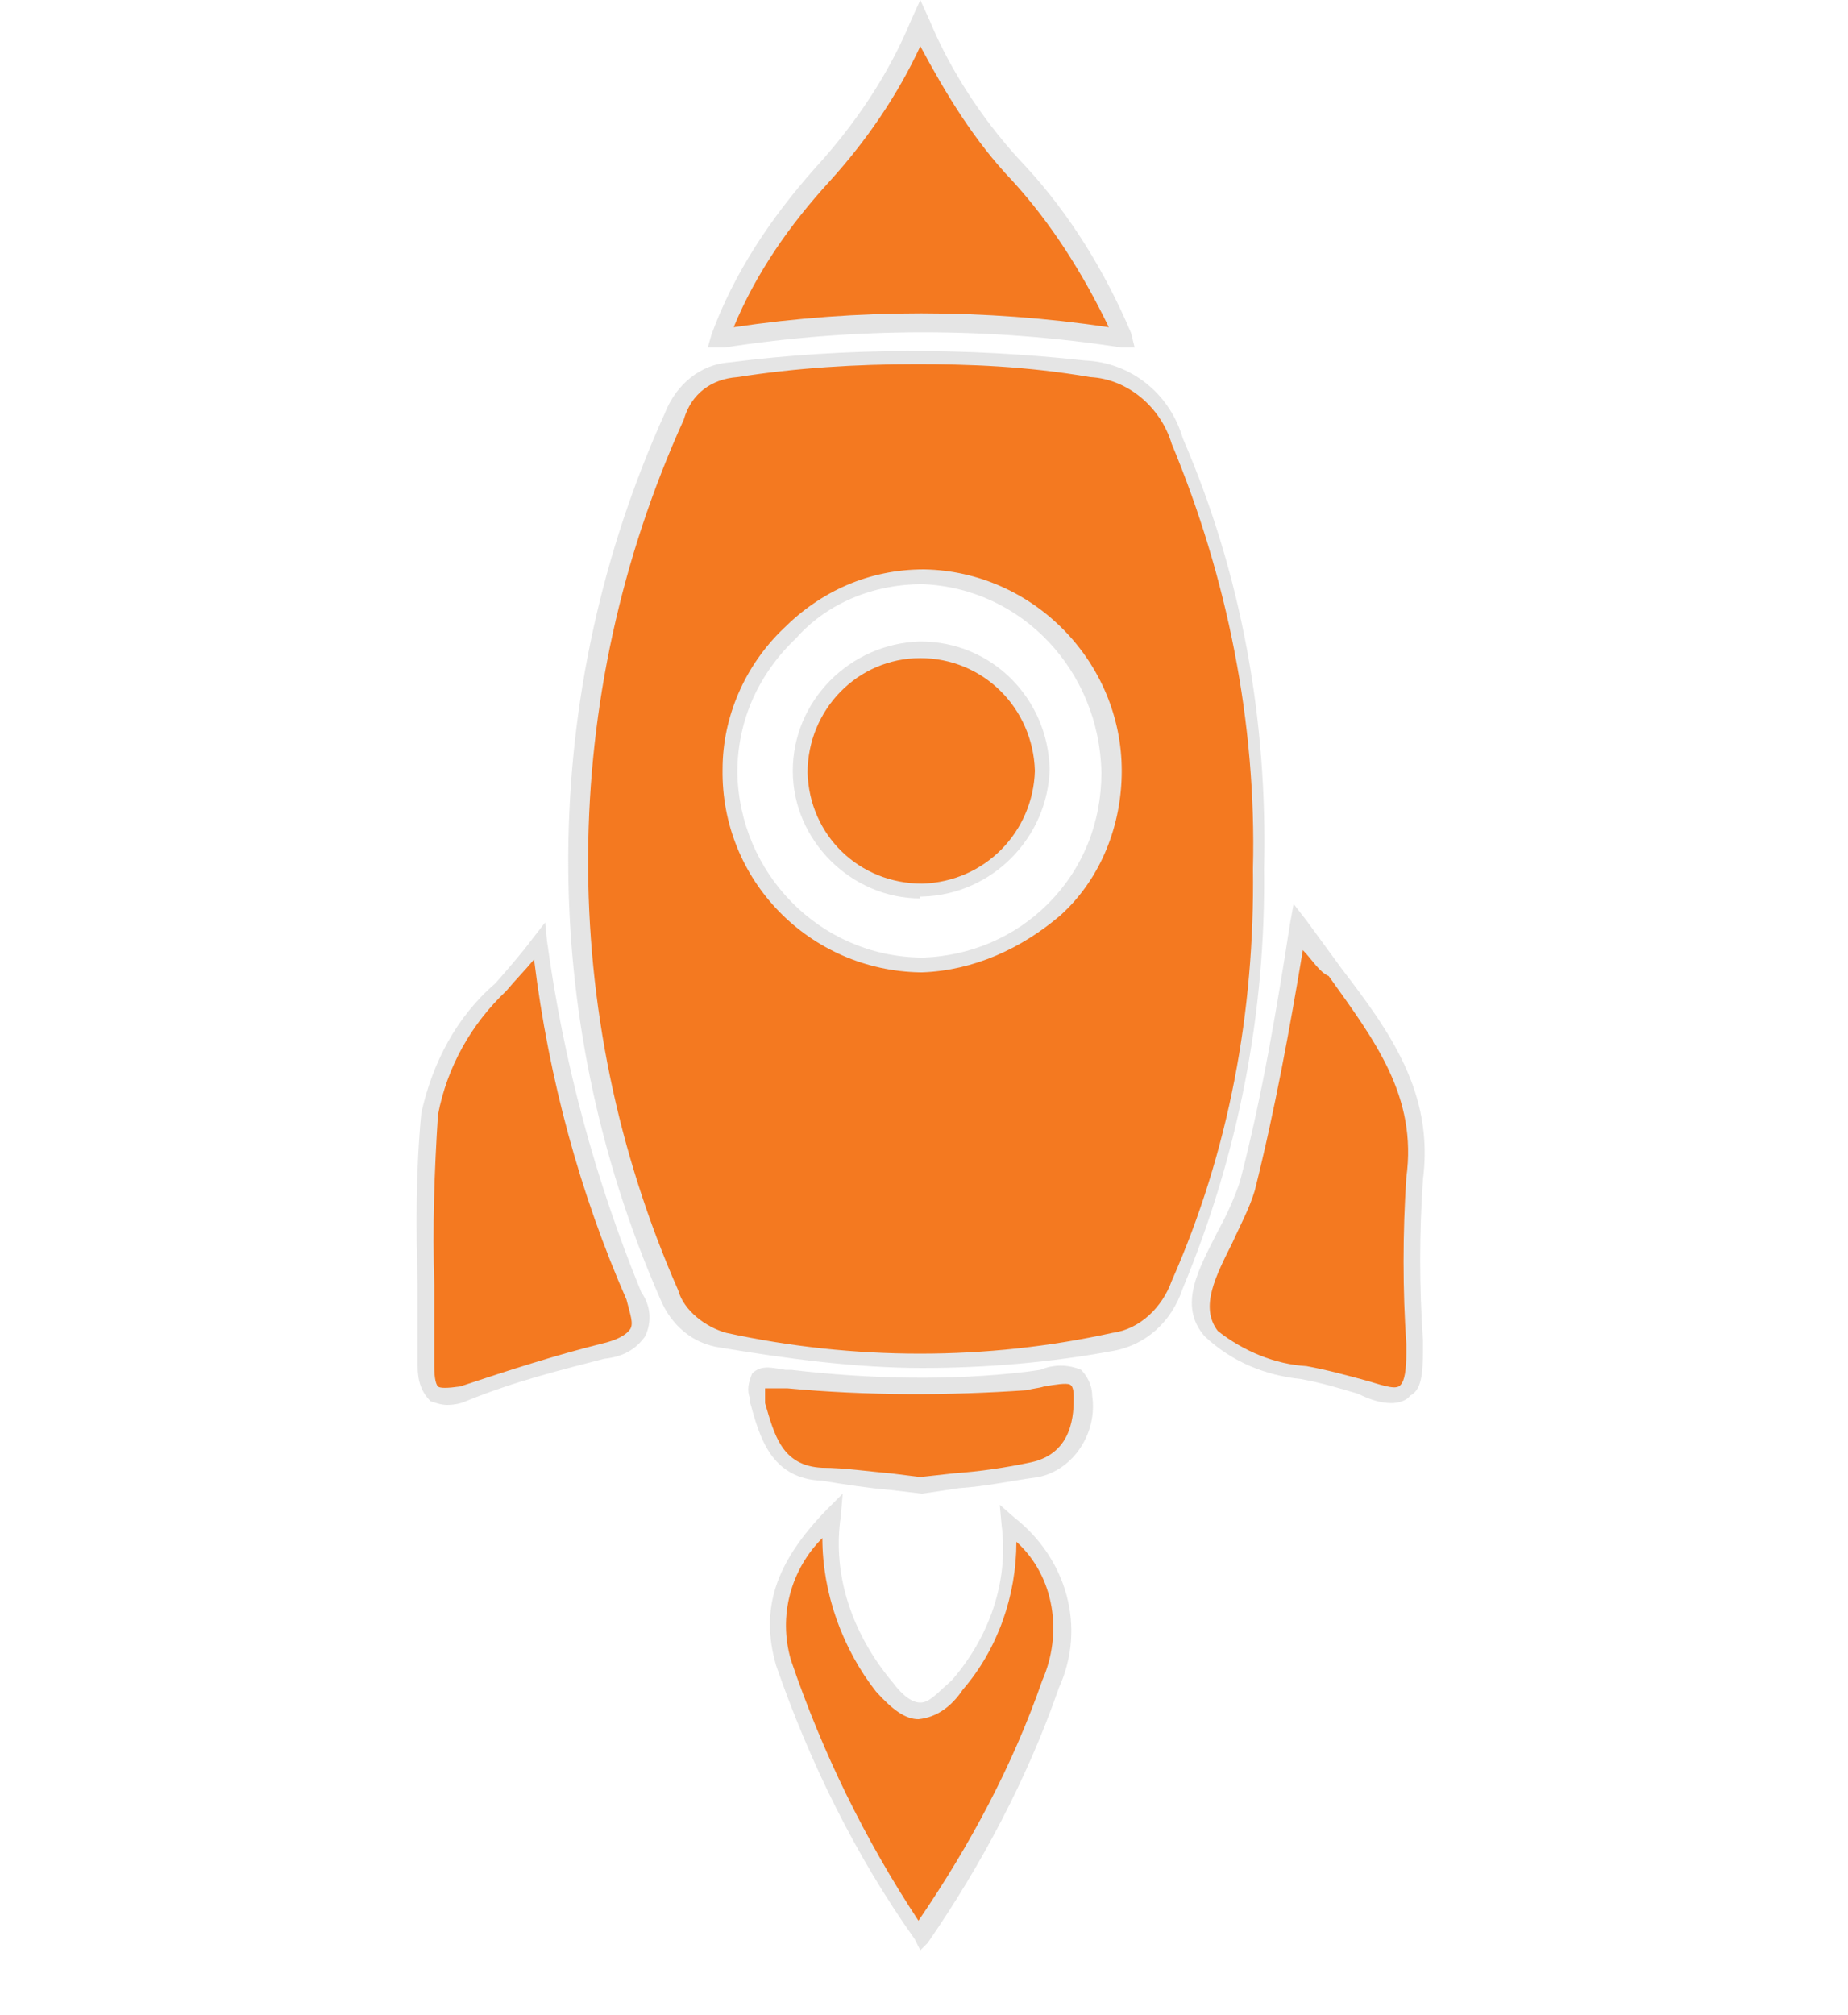 <?xml version="1.0" encoding="utf-8"?>
<!-- Generator: Adobe Illustrator 26.0.2, SVG Export Plug-In . SVG Version: 6.00 Build 0)  -->
<svg version="1.1" id="Layer_1" xmlns="http://www.w3.org/2000/svg" xmlns:xlink="http://www.w3.org/1999/xlink" x="0px" y="0px"
	 viewBox="0 0 100 109" style="enable-background:new 0 0 100 109;" xml:space="preserve">
<style type="text/css">
	.st0{fill:#F47920;}
	.st1{fill:#E5E5E5;}
</style>
<path class="st0" d="M68.3,46.8c0.1,7.7-1.4,15.4-4.4,22.6c-0.6,1.6-1.9,2.8-3.6,3.1c-6.9,1.5-14.2,1.5-21.1,0
	c-1.4-0.2-2.5-1.1-2.9-2.4c-6.7-15.2-6.6-32.5,0.5-47.7c0.6-1.4,1.8-2.4,3.3-2.5c6.3-0.8,12.7-0.8,18.9-0.2c2.3,0.1,4.3,1.7,4.9,3.9
	C66.9,30.9,68.4,38.9,68.3,46.8z M60.1,41.6c-0.1-5.7-4.8-10.3-10.5-10.2c-5.7,0.1-10.3,4.8-10.2,10.5c0.1,5.7,4.6,10.2,10.3,10.2
	C55.5,52,60.1,47.4,60.1,41.6z"/>
<path class="st1" d="M49.9,74c-3.6,0-7.3-0.5-10.9-1.1c-1.5-0.2-2.7-1.2-3.3-2.7c-6.7-15.3-6.6-32.7,0.3-47.9
	c0.6-1.5,1.9-2.6,3.5-2.7c6.3-0.8,12.8-0.8,19.2-0.1c2.5,0.1,4.6,1.8,5.3,4.2c3.2,7.4,4.6,15.3,4.4,23.3c0.1,7.8-1.4,15.5-4.4,22.7
	c-0.6,1.8-2,3.1-3.9,3.4C56.8,73.7,53.4,74,49.9,74z M49.6,19.7c-3.3,0-6.5,0.2-9.7,0.7c-1.4,0.1-2.5,0.9-2.9,2.3
	c-6.8,15-6.9,32.1-0.3,47.1c0.3,1.1,1.5,2,2.6,2.3c6.9,1.5,14.1,1.5,20.9,0c1.5-0.2,2.7-1.4,3.2-2.8c3.1-7,4.5-14.6,4.4-22.3l0,0
	c0.2-7.9-1.4-15.8-4.4-23c-0.6-2-2.4-3.5-4.4-3.6C55.5,19.8,52.4,19.7,49.6,19.7L49.6,19.7z M49.9,52.6h-0.1c-6-0.1-10.8-5-10.7-11
	c0-2.8,1.2-5.6,3.3-7.6c2-2,4.6-3.2,7.6-3.2c5.9,0.1,10.7,5,10.7,10.9l0,0c0,2.9-1.1,5.8-3.3,7.8C55.3,51.3,52.7,52.5,49.9,52.6z
	 M49.9,31.6c-2.6,0-5.1,1-6.8,2.9c-2,1.9-3.2,4.4-3.2,7.3c0.1,5.4,4.4,9.9,9.9,10H50c2.5-0.1,4.9-1.1,6.7-2.9
	c1.9-1.9,2.9-4.4,2.9-7.1l0,0C59.5,36.3,55.3,31.8,49.9,31.6z"/>
<path class="st0" d="M29.2,50.9c0.8,6.6,2.6,13,5.1,19.2c0.8,1.9,0.2,2.6-1.6,3.1c-2.5,0.7-5,1.4-7.5,2.3c-1.5,0.6-2.2,0.1-2.2-1.5
	c0-4.4-0.3-9.2,0.1-13.6C23.7,56.4,27,53.9,29.2,50.9z"/>
<path class="st1" d="M24.2,76c-0.3,0-0.6-0.1-0.9-0.2c-0.5-0.5-0.7-1.1-0.7-1.9c0-1.5,0-2.9,0-4.4c-0.1-3.1-0.1-6.2,0.2-9.3
	c0.6-2.7,1.9-5.2,4-7c0.7-0.8,1.4-1.6,2-2.4l0.7-0.9l0.1,1c0.9,6.6,2.6,12.9,5.1,19c0.5,0.7,0.6,1.6,0.2,2.4
	c-0.5,0.7-1.2,1.1-2.2,1.2c-2.3,0.6-4.8,1.2-7.5,2.3C25,75.9,24.6,76,24.2,76z M28.9,51.9c-0.5,0.6-1,1.1-1.5,1.7
	c-1.9,1.8-3.2,4.1-3.7,6.7c-0.2,3.1-0.3,6.1-0.2,9.2c0,1.5,0,2.9,0,4.4c0,0.7,0.1,1,0.2,1.1c0.1,0.1,0.5,0.1,1.2,0
	c2.7-0.9,5.2-1.7,7.6-2.3c0.9-0.2,1.4-0.5,1.6-0.8c0.2-0.3,0-0.8-0.2-1.6C31.4,64.6,29.7,58.4,28.9,51.9z"/>
<path class="st0" d="M70.3,50.2c3.2,4.6,6.9,8,6.2,13.8c-0.2,3.1-0.2,6.1,0,9.2c0.1,2.4-0.7,2.7-2.7,1.9c-2.7-1-6.6-1-8.2-2.9
	c-1.6-1.9,1.2-5.2,2-7.9C68.7,59.8,69.5,55.4,70.3,50.2z"/>
<path class="st1" d="M75.3,75.9c-0.6,0-1.2-0.2-1.8-0.5c-1-0.3-2-0.6-3.1-0.8c-1.9-0.2-3.7-0.9-5.2-2.3c-1.5-1.7-0.3-3.7,0.7-5.7
	c0.5-0.9,0.9-1.8,1.2-2.7c1.2-4.6,2-9.4,2.7-13.9l0.2-1.1l0.7,0.9l1.9,2.6c2.6,3.4,5,6.7,4.4,11.4c-0.2,2.9-0.2,5.8,0,8.7v0.5
	c0,1.4-0.1,2.2-0.7,2.5C76.1,75.8,75.6,75.9,75.3,75.9z M70.5,51.4c-0.7,4.2-1.5,8.6-2.6,13c-0.3,1-0.8,1.9-1.2,2.8
	c-0.9,1.8-1.8,3.5-0.8,4.8c1.4,1.1,3.1,1.8,4.8,1.9c1.1,0.2,2.2,0.5,3.3,0.8c1,0.3,1.6,0.5,1.8,0.2c0.2-0.2,0.3-0.8,0.3-1.7v-0.5
	c-0.2-2.9-0.2-6,0-9c0.6-4.4-1.7-7.4-4.2-10.9C71.4,52.6,71,51.9,70.5,51.4L70.5,51.4z"/>
<path class="st0" d="M49.8,1.4c2.5,6.5,8.5,10.2,10.9,16.9c-7.1-1.1-14.5-1.1-21.6,0C41.2,11.4,47.4,7.9,49.8,1.4z"/>
<path class="st1" d="M38.3,18.8l0.2-0.7c1.2-3.3,3.2-6.3,5.6-9c2.2-2.4,4-5.1,5.2-8L49.8,0l0.5,1.1c1.2,2.9,3.1,5.7,5.2,7.9
	c2.4,2.6,4.3,5.7,5.7,9l0.2,0.8h-0.7c-7.1-1.1-14.4-1.1-21.5,0H38.3z M49.8,2.5c-1.2,2.6-2.9,5.1-4.9,7.3c-2.2,2.4-4,5-5.2,7.9
	c6.7-1,13.6-1,20.3,0c-1.4-2.9-3.1-5.6-5.2-7.9C52.7,7.6,51.2,5.1,49.8,2.5z"/>
<path class="st0" d="M49.8,104.7c-3.2-4.5-5.6-9.5-7.4-14.7C41.6,87,42.7,84,45,82c-0.3,3.3,0.7,6.7,2.9,9.2c1.6,2,2.5,1.6,3.9-0.1
	c2.2-2.4,3.2-5.6,2.8-8.7c2.7,2,3.6,5.7,2.3,8.7C55.1,95.9,52.7,100.5,49.8,104.7z"/>
<path class="st1" d="M49.8,105.5l-0.3-0.6c-3.2-4.5-5.7-9.6-7.5-14.8c-0.9-3.1,0-5.6,2.7-8.4l0.9-0.9L45.5,82
	c-0.5,3.3,0.7,6.5,2.8,9c0.6,0.8,1.1,1.1,1.5,1.1l0,0c0.5,0,0.9-0.5,1.7-1.2c2-2.3,3.1-5.3,2.7-8.4l-0.1-1.1l0.8,0.7
	c2.8,2.2,3.9,5.9,2.4,9.2c-1.7,4.9-4.2,9.6-7.1,13.8L49.8,105.5z M44.5,83.2c-1.7,1.7-2.4,4.2-1.7,6.6c1.7,5,4,9.7,6.9,14.1
	c2.8-4.1,5.1-8.4,6.7-13c1.1-2.5,0.7-5.6-1.4-7.5c0,2.9-1,5.8-2.9,8c-0.6,0.9-1.4,1.5-2.4,1.6l0,0c-0.7,0-1.4-0.5-2.3-1.5
	C45.6,89.2,44.5,86.2,44.5,83.2L44.5,83.2z"/>
<path class="st0" d="M49.9,80.3c-1.8-0.2-3.6-0.5-5.4-0.6c-2.6-0.1-3.1-2.3-3.5-4c-0.5-1.8,1-1.1,1.8-1c4.3,0.5,8.6,0.6,12.9,0.2
	c1,0,2.8-1.2,2.9,0.8c0.3,1.8-0.9,3.6-2.7,4C53.9,80,51.8,80.1,49.9,80.3z"/>
<path class="st1" d="M49.9,80.8L49.9,80.8l-1.7-0.2c-1.2-0.1-2.5-0.3-3.7-0.5c-2.8-0.1-3.4-2.4-3.9-4.2v-0.2
	c-0.2-0.5-0.1-0.9,0.1-1.4c0.5-0.5,1.1-0.3,1.8-0.2h0.3c4.3,0.5,8.6,0.6,12.8,0.1l0.7-0.1c0.7-0.3,1.5-0.3,2.2,0
	c0.3,0.3,0.6,0.8,0.6,1.4c0.3,2-1,4-2.9,4.4c-1.5,0.2-2.8,0.5-4.3,0.6L49.9,80.8L49.9,80.8z M41.6,75.1c-0.1,0-0.2,0-0.2,0
	s0,0,0,0.6v0.2c0.5,1.7,0.9,3.4,3.1,3.5c1.2,0,2.5,0.2,3.7,0.3l1.6,0.2l1.8-0.2c1.4-0.1,2.8-0.3,4.2-0.6c2.3-0.5,2.3-2.7,2.3-3.5
	c0-0.2,0-0.6-0.2-0.7c-0.2-0.1-0.8,0-1.4,0.1c-0.3,0.1-0.6,0.1-0.9,0.2c-4.3,0.3-8.7,0.3-13-0.1h-0.3L41.6,75.1z"/>
<path class="st0" d="M56.4,41.6c0,3.6-2.8,6.6-6.5,6.6s-6.6-2.8-6.6-6.5s2.8-6.6,6.5-6.6C53.3,35.1,56.3,38,56.4,41.6z"/>
<path class="st1" d="M49.8,48.6c-3.7,0-6.9-3.1-6.9-6.9s3.1-6.9,6.9-7l0,0c3.9,0,6.9,3.1,7,6.9l0,0c-0.1,3.7-3.1,6.8-6.9,6.9h-0.1
	V48.6z M49.8,35.6L49.8,35.6c-3.4,0-6.1,2.8-6.1,6.2c0.1,3.4,2.8,6,6.2,6c3.4-0.1,6-2.8,6.1-6.1l0,0C55.9,38.3,53.2,35.6,49.8,35.6
	L49.8,35.6z"/>
</svg>
